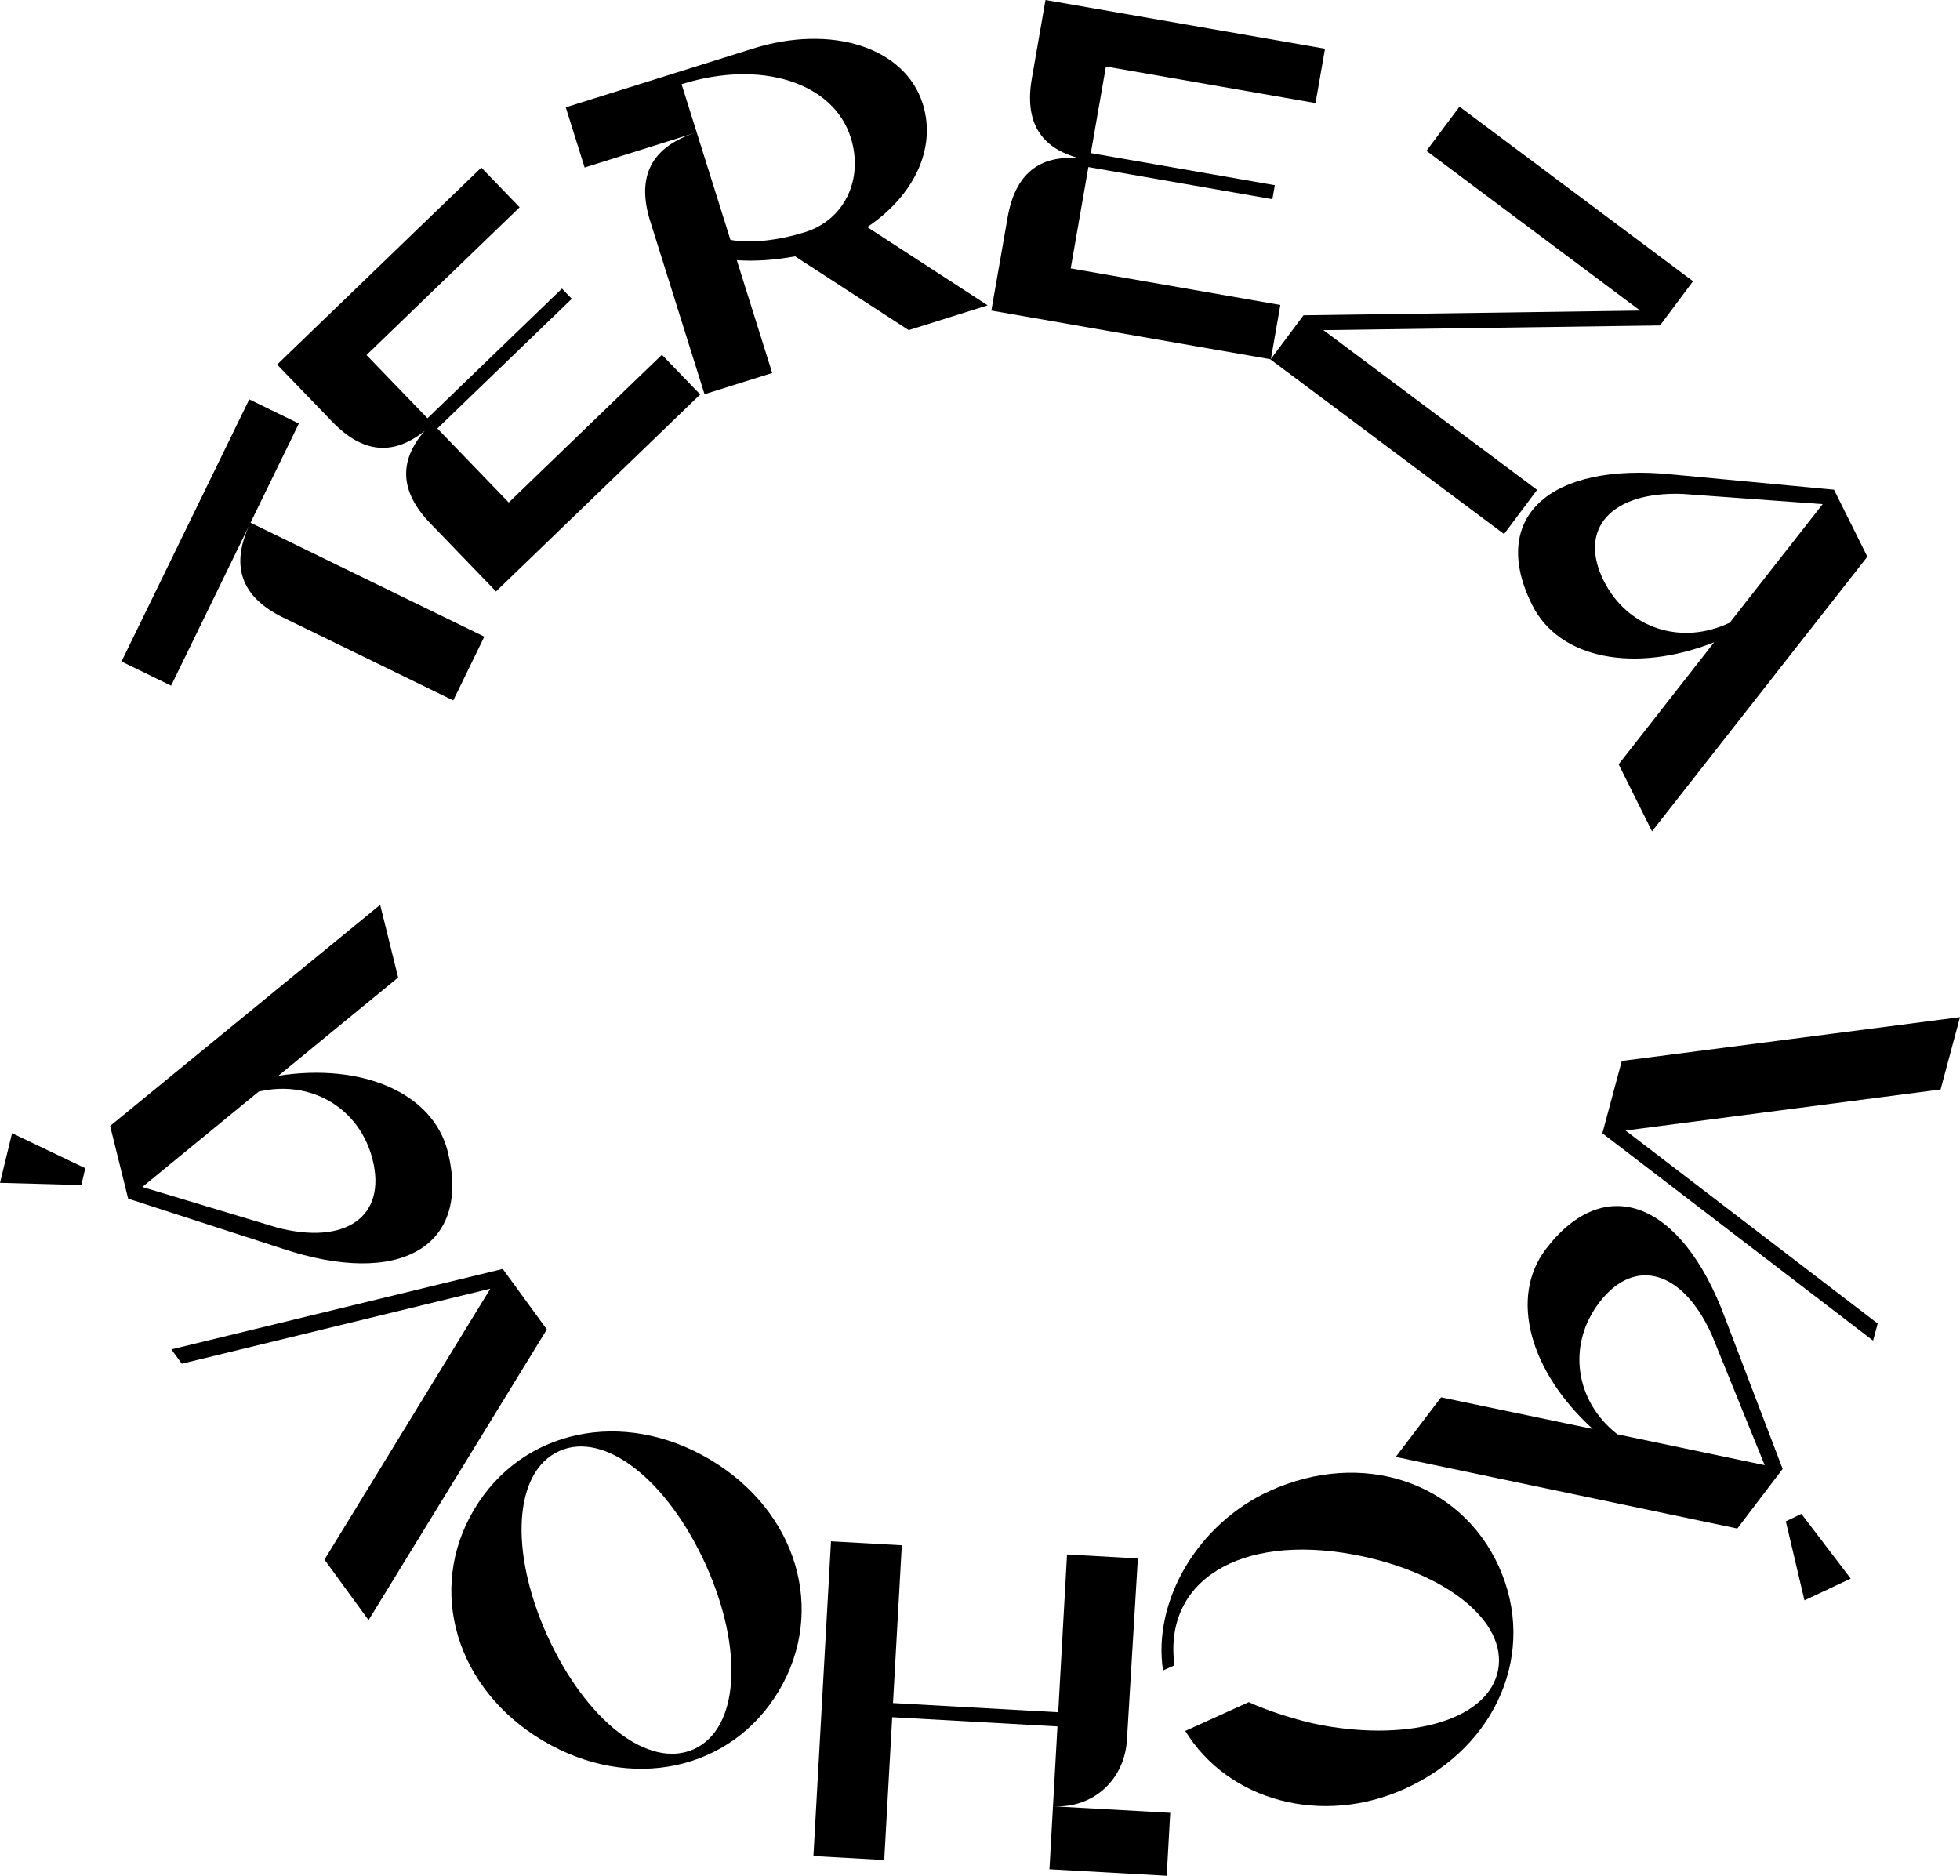 <?xml version="1.0" encoding="UTF-8"?>
<svg xmlns="http://www.w3.org/2000/svg" id="uuid-7abe8e4f-bba8-4d75-8b37-34c203002e33" data-name="Vrstva 2" width="1625.76" height="1556" viewBox="0 0 1625.76 1556">
  <g id="uuid-977f6ae0-2650-4221-aee8-962be789b3fd" data-name="Vrstva 1">
    <path d="M100.79,548.72l105.97-217.44,41.14,20.05-105.97,217.44-41.14-20.05Zm107.01-115.12l193.93,94.52-25.78,52.89-141.04-68.74c-35.26-17.19-44.3-43.41-27.11-78.67"></path>
    <path d="M399.25,139.01l31.77,32.94-127.03,122.55,50.61,52.46,111.51-107.57,8.17,8.47-111.51,107.57,59.23,61.4,127.03-122.55,31.77,32.93-169.38,163.4-54.47-56.46c-25.19-26.11-26.58-51.56-4.63-76.83-26.04,21.03-51.42,18.73-76.62-7.39l-45.84-47.52,169.38-163.4Z"></path>
    <path d="M577.88,109.78l28,89.19c16.7,2.98,39.27,.69,62.04-6.46,32.44-10.18,48.63-43.7,37.77-78.32-14.39-45.84-74.54-64.99-140.34-44.33l12.53,39.92-92.94,29.18-15.67-49.9,92.94-29.18,62.06-19.48c65.8-20.66,126.46-.99,141.14,45.79,11.65,37.11-7.54,76.37-46.04,102.16l99.87,64.92-65.49,20.56-94.25-61.2c-16.18,3.03-33.26,4.28-48.34,3.19l29.37,93.56-56.14,17.62-45.04-143.46c-11.75-37.42,1.09-62.01,38.51-73.76"></path>
    <path d="M1099.06,40.43l-7.86,45.08-173.88-30.32-12.52,71.81,152.63,26.62-2.02,11.59-152.63-26.62-14.66,84.05,173.88,30.33-7.86,45.08-231.84-40.44,13.48-77.28c6.23-35.74,25.97-51.88,59.32-49.05-32.34-8.63-45.45-30.49-39.21-66.23L867.21,0l231.85,40.43Z"></path>
    <polygon points="1360.44 257.62 1183.2 125.13 1210.6 88.47 1404.33 233.3 1376.93 269.95 1097.73 273.85 1274.97 406.35 1247.57 443 1053.84 298.18 1081.24 261.52 1360.44 257.62"></polygon>
    <path d="M1421.81,532.81c-65.67,25.79-128.51,14.02-150.96-31.03-36.01-72.26,13.89-118.68,116.64-108.17l133.74,12.59,27.7,55.58-178.62,227.81-27.7-55.58,79.21-101.2Zm-91.59-51.13c19.68,39.49,64.25,54.17,104.62,34.78l77.01-98.28-116.35-8.48c-58.76-2.12-86.86,28.69-65.29,71.98"></path>
    <polygon points="1625.76 843.76 1609.65 903.74 1348.35 937.78 1557.49 1097.88 1553.67 1112.08 1329.12 940.06 1345.23 880.08 1625.76 843.76"></polygon>
    <path d="M1321.12,1185.35c-52.18-47.48-69.43-109.04-38.96-149.11,48.86-64.27,112.58-40.05,148.61,56.74l47.88,125.51-37.59,49.44-283.33-59.39,37.59-49.44,125.8,26.26Zm5.33-104.76c-26.71,35.13-20.15,81.59,15.1,109.21l122.21,25.58-43.88-108.09c-24.1-53.63-64.16-65.21-93.44-26.7m208.67,228.87l-38.36,18.05-15.46-65.54,12.92-6.19,40.9,53.68Z"></path>
    <path d="M1243.22,1299.43c32.03,70.54-1.35,149.6-77.84,184.34-68.45,31.08-146.38,10.47-182.23-47.92l52.68-23.92c15.53,7.31,41.11,15.44,59.99,19.07,76.42,14.12,139.32-5.47,146.83-45.86,7.51-40.39-43.77-81.36-119.89-95.62-94.43-17.43-158.07,21.88-148.55,91.87l-9.52,4.32c-8.8-58.11,29.29-122.08,88.52-148.97,76.49-34.73,157.99-7.84,190.02,62.69"></path>
    <path d="M740.69,1412.7l137.07,7.65,7.31-130.87,58.75,3.28-9.03,150.09c-1.88,33.62-28.08,57.36-61.37,55.5l3.7-66.25-137.07-7.65-6.61,118.47-58.74-3.28,14.58-261.09,58.74,3.28-7.31,130.87Zm227.06,143.3l-97.26-5.43,2.92-52.22,97.26,5.43-2.92,52.22Z"></path>
    <path d="M646.16,1402.4c-39.53,66.62-123.48,84.46-195.72,41.59-72.24-42.87-96.8-125.1-57.27-191.72,39.53-66.62,123.48-84.47,195.72-41.59,72.24,42.87,96.8,125.1,57.27,191.72m-60.77-104.48c-32.13-70.76-84.18-111.15-121.6-94.2-37.42,16.94-41.7,82.44-9.85,153.03,32.13,70.76,84.18,111.15,121.6,94.21,37.42-16.94,41.7-82.44,9.85-153.03"></path>
    <polygon points="305.71 1343.92 269.14 1293.72 406.72 1068.98 150.8 1131.22 142.14 1119.33 417.02 1052.59 453.58 1102.79 305.71 1343.92"></polygon>
    <path d="M0,981.19l10-41.2,60.74,29.07-3.28,13.95-67.46-1.82Zm230.9-88.82c69.71-10.86,128.47,14.32,140.57,63.19,19.4,78.37-39.42,112.8-137.41,80.15l-127.78-41.44-14.93-60.28,223.98-183.41,14.93,60.28-99.36,81.51Zm78.25,69.86c-10.61-42.83-50.9-66.87-94.53-56.74l-96.58,79.14,111.7,33.63c56.89,14.87,91.03-9.07,79.4-56.03"></path>
  </g>
</svg>
